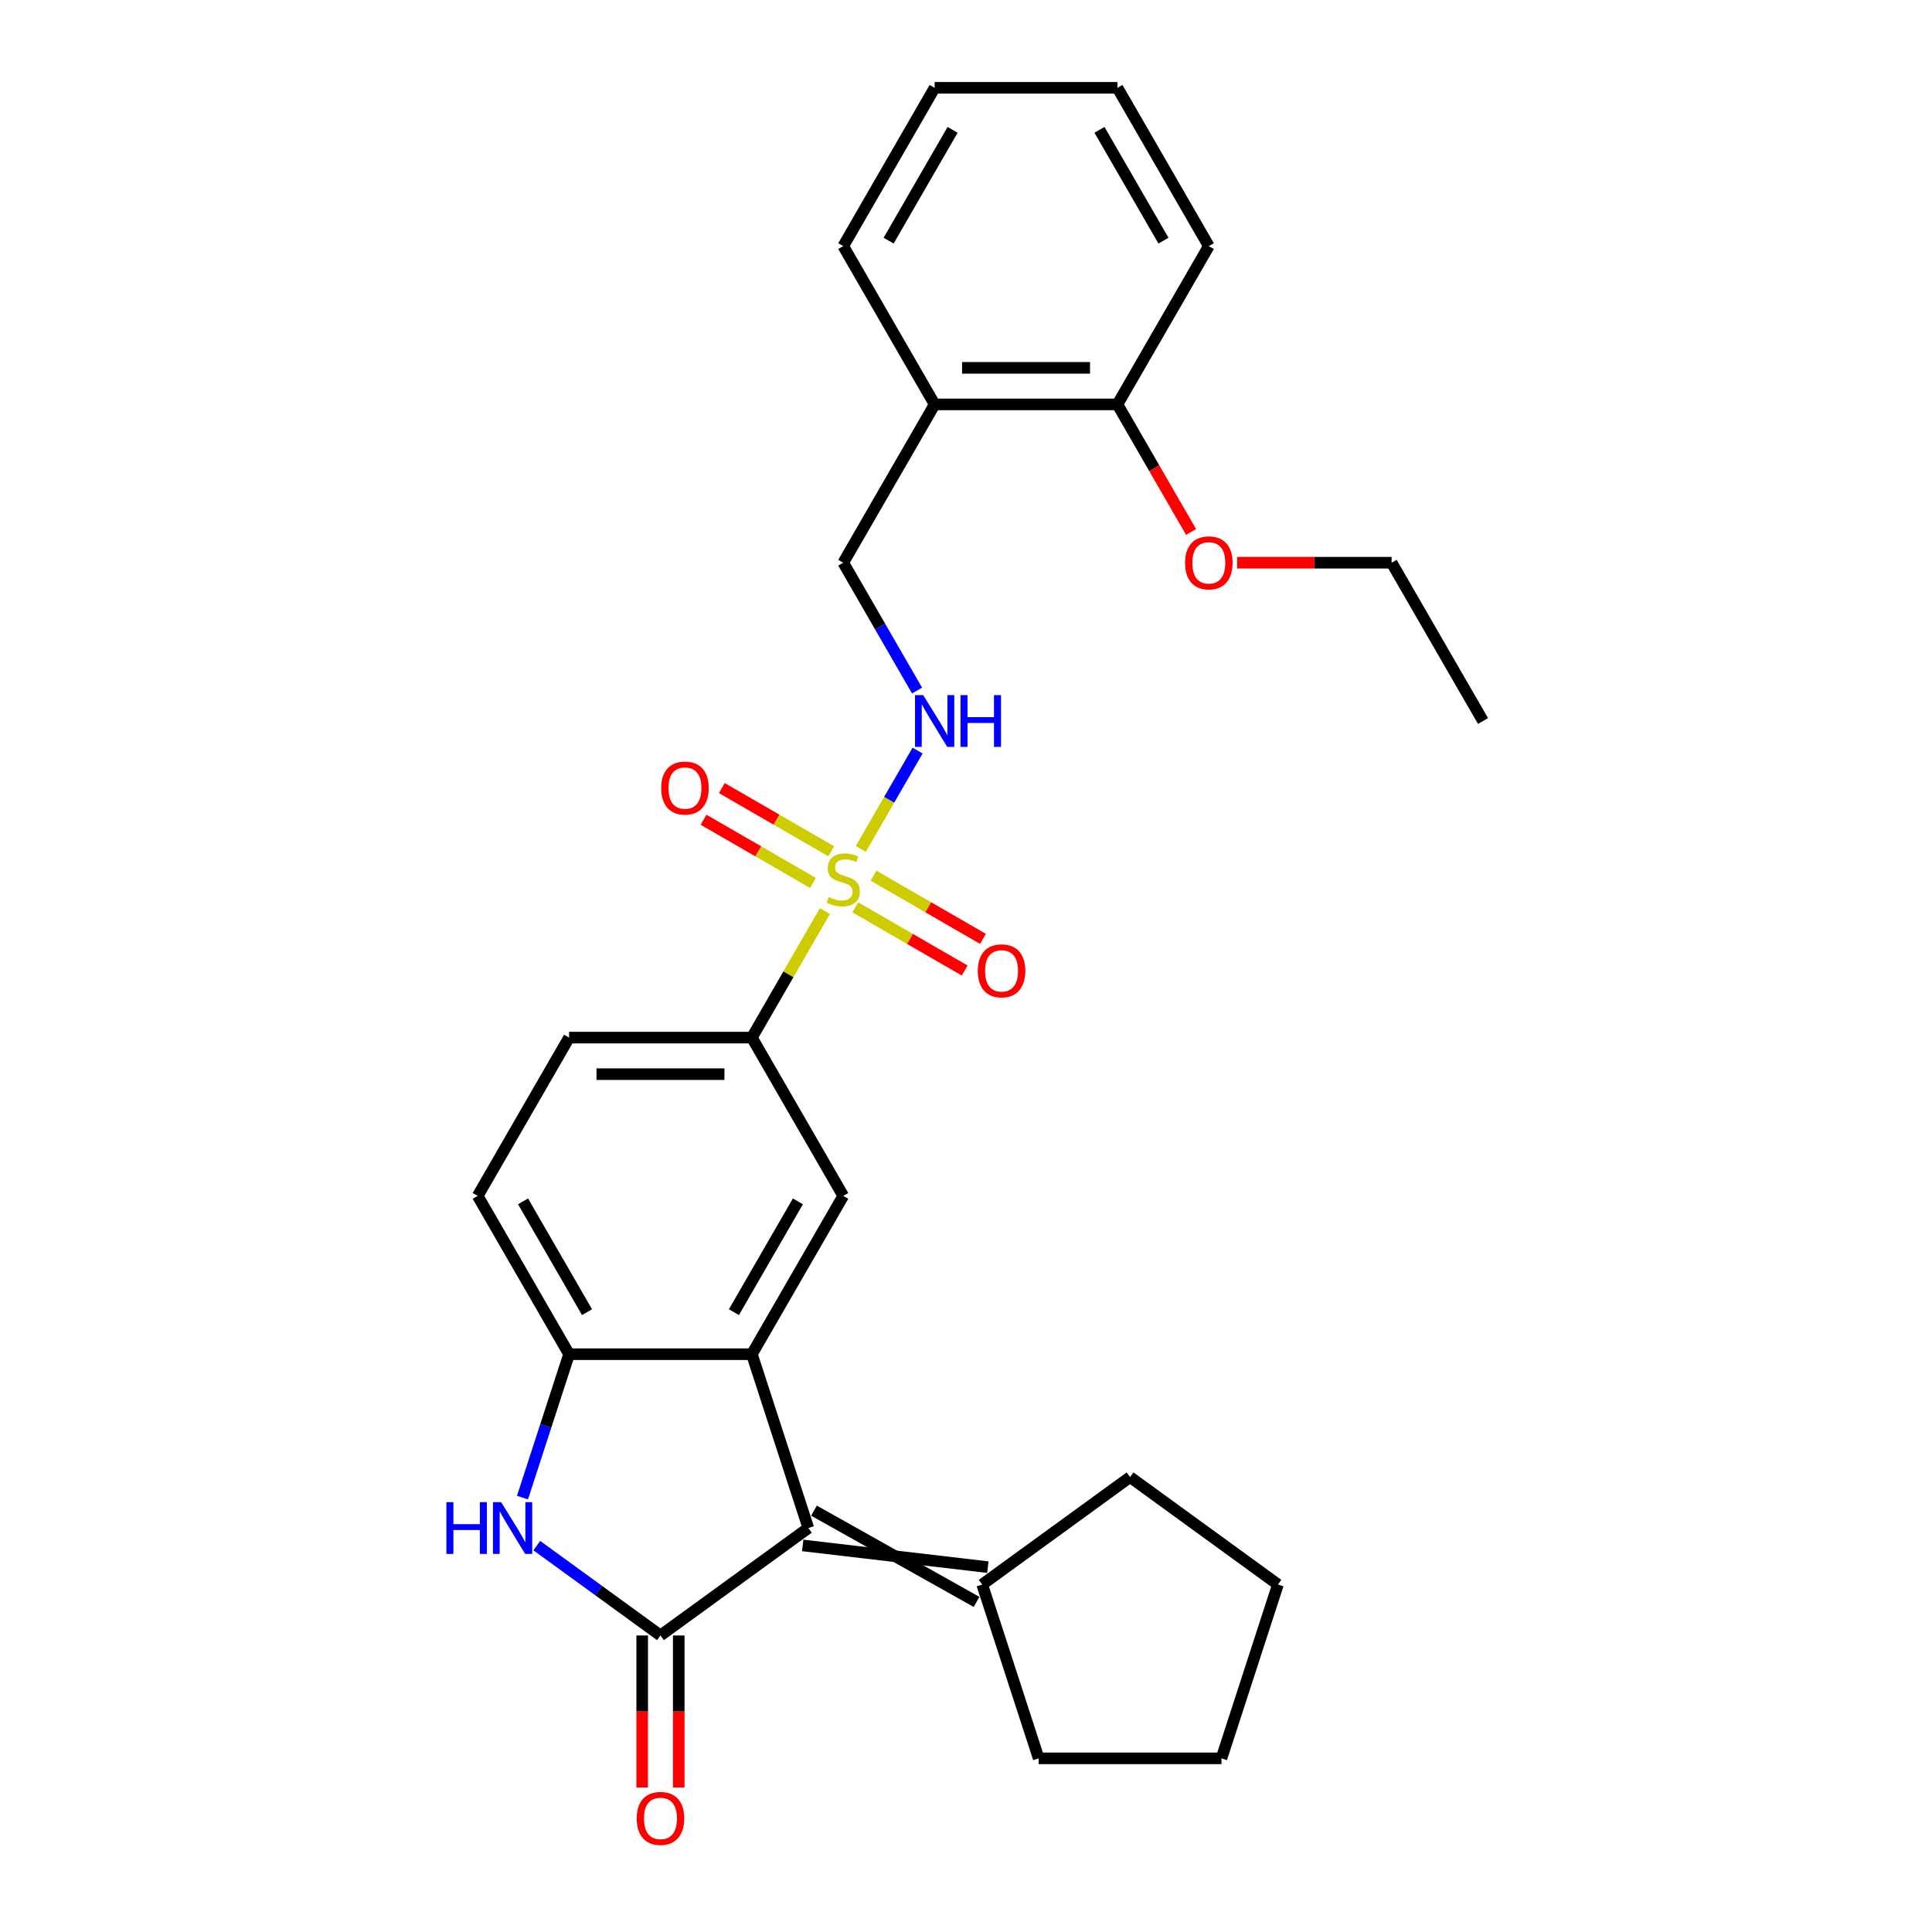 <?xml version='1.0' encoding='iso-8859-1'?>
<svg version='1.1' baseProfile='full'
              xmlns='http://www.w3.org/2000/svg'
                      xmlns:rdkit='http://www.rdkit.org/xml'
                      xmlns:xlink='http://www.w3.org/1999/xlink'
                  xml:space='preserve'
width='1000px' height='1000px' viewBox='0 0 1000 1000'>
<!-- END OF HEADER -->
<rect style='opacity:1.0;fill:#FFFFFF;stroke:none' width='1000' height='1000' x='0' y='0'> </rect>
<path class='bond-5' d='M 426.975,471.57 L 408.069,504.316' style='fill:none;fill-rule:evenodd;stroke:#CCCC00;stroke-width:6px;stroke-linecap:butt;stroke-linejoin:miter;stroke-opacity:1' />
<path class='bond-5' d='M 408.069,504.316 L 389.163,537.062' style='fill:none;fill-rule:evenodd;stroke:#000000;stroke-width:6px;stroke-linecap:butt;stroke-linejoin:miter;stroke-opacity:1' />
<path class='bond-7' d='M 445.547,439.403 L 460.241,413.952' style='fill:none;fill-rule:evenodd;stroke:#CCCC00;stroke-width:6px;stroke-linecap:butt;stroke-linejoin:miter;stroke-opacity:1' />
<path class='bond-7' d='M 460.241,413.952 L 474.935,388.501' style='fill:none;fill-rule:evenodd;stroke:#0000FF;stroke-width:6px;stroke-linecap:butt;stroke-linejoin:miter;stroke-opacity:1' />
<path class='bond-9' d='M 442.694,469.646 L 471.009,485.994' style='fill:none;fill-rule:evenodd;stroke:#CCCC00;stroke-width:6px;stroke-linecap:butt;stroke-linejoin:miter;stroke-opacity:1' />
<path class='bond-9' d='M 471.009,485.994 L 499.324,502.342' style='fill:none;fill-rule:evenodd;stroke:#FF0000;stroke-width:6px;stroke-linecap:butt;stroke-linejoin:miter;stroke-opacity:1' />
<path class='bond-9' d='M 452.155,453.259 L 480.47,469.607' style='fill:none;fill-rule:evenodd;stroke:#CCCC00;stroke-width:6px;stroke-linecap:butt;stroke-linejoin:miter;stroke-opacity:1' />
<path class='bond-9' d='M 480.47,469.607 L 508.785,485.955' style='fill:none;fill-rule:evenodd;stroke:#FF0000;stroke-width:6px;stroke-linecap:butt;stroke-linejoin:miter;stroke-opacity:1' />
<path class='bond-10' d='M 430.243,440.608 L 401.928,424.261' style='fill:none;fill-rule:evenodd;stroke:#CCCC00;stroke-width:6px;stroke-linecap:butt;stroke-linejoin:miter;stroke-opacity:1' />
<path class='bond-10' d='M 401.928,424.261 L 373.613,407.913' style='fill:none;fill-rule:evenodd;stroke:#FF0000;stroke-width:6px;stroke-linecap:butt;stroke-linejoin:miter;stroke-opacity:1' />
<path class='bond-10' d='M 420.782,456.995 L 392.467,440.647' style='fill:none;fill-rule:evenodd;stroke:#CCCC00;stroke-width:6px;stroke-linecap:butt;stroke-linejoin:miter;stroke-opacity:1' />
<path class='bond-10' d='M 392.467,440.647 L 364.152,424.3' style='fill:none;fill-rule:evenodd;stroke:#FF0000;stroke-width:6px;stroke-linecap:butt;stroke-linejoin:miter;stroke-opacity:1' />
<path class='bond-0' d='M 341.858,846.52 L 418.399,790.91' style='fill:none;fill-rule:evenodd;stroke:#000000;stroke-width:6px;stroke-linecap:butt;stroke-linejoin:miter;stroke-opacity:1' />
<path class='bond-11' d='M 332.397,846.52 L 332.397,885.869' style='fill:none;fill-rule:evenodd;stroke:#000000;stroke-width:6px;stroke-linecap:butt;stroke-linejoin:miter;stroke-opacity:1' />
<path class='bond-11' d='M 332.397,885.869 L 332.397,925.217' style='fill:none;fill-rule:evenodd;stroke:#FF0000;stroke-width:6px;stroke-linecap:butt;stroke-linejoin:miter;stroke-opacity:1' />
<path class='bond-11' d='M 351.319,846.52 L 351.319,885.869' style='fill:none;fill-rule:evenodd;stroke:#000000;stroke-width:6px;stroke-linecap:butt;stroke-linejoin:miter;stroke-opacity:1' />
<path class='bond-11' d='M 351.319,885.869 L 351.319,925.217' style='fill:none;fill-rule:evenodd;stroke:#FF0000;stroke-width:6px;stroke-linecap:butt;stroke-linejoin:miter;stroke-opacity:1' />
<path class='bond-29' d='M 341.858,846.52 L 309.851,823.266' style='fill:none;fill-rule:evenodd;stroke:#000000;stroke-width:6px;stroke-linecap:butt;stroke-linejoin:miter;stroke-opacity:1' />
<path class='bond-29' d='M 309.851,823.266 L 277.844,800.011' style='fill:none;fill-rule:evenodd;stroke:#0000FF;stroke-width:6px;stroke-linecap:butt;stroke-linejoin:miter;stroke-opacity:1' />
<path class='bond-1' d='M 418.399,790.91 L 389.163,700.931' style='fill:none;fill-rule:evenodd;stroke:#000000;stroke-width:6px;stroke-linecap:butt;stroke-linejoin:miter;stroke-opacity:1' />
<path class='bond-8' d='M 415.476,799.908 L 511.302,811.148' style='fill:none;fill-rule:evenodd;stroke:#000000;stroke-width:6px;stroke-linecap:butt;stroke-linejoin:miter;stroke-opacity:1' />
<path class='bond-8' d='M 421.323,781.912 L 505.455,829.144' style='fill:none;fill-rule:evenodd;stroke:#000000;stroke-width:6px;stroke-linecap:butt;stroke-linejoin:miter;stroke-opacity:1' />
<path class='bond-2' d='M 389.163,700.931 L 436.468,618.996' style='fill:none;fill-rule:evenodd;stroke:#000000;stroke-width:6px;stroke-linecap:butt;stroke-linejoin:miter;stroke-opacity:1' />
<path class='bond-2' d='M 379.872,679.18 L 412.986,621.825' style='fill:none;fill-rule:evenodd;stroke:#000000;stroke-width:6px;stroke-linecap:butt;stroke-linejoin:miter;stroke-opacity:1' />
<path class='bond-28' d='M 389.163,700.931 L 294.554,700.931' style='fill:none;fill-rule:evenodd;stroke:#000000;stroke-width:6px;stroke-linecap:butt;stroke-linejoin:miter;stroke-opacity:1' />
<path class='bond-3' d='M 270.439,775.148 L 282.496,738.039' style='fill:none;fill-rule:evenodd;stroke:#0000FF;stroke-width:6px;stroke-linecap:butt;stroke-linejoin:miter;stroke-opacity:1' />
<path class='bond-3' d='M 282.496,738.039 L 294.554,700.931' style='fill:none;fill-rule:evenodd;stroke:#000000;stroke-width:6px;stroke-linecap:butt;stroke-linejoin:miter;stroke-opacity:1' />
<path class='bond-4' d='M 294.554,700.931 L 247.249,618.996' style='fill:none;fill-rule:evenodd;stroke:#000000;stroke-width:6px;stroke-linecap:butt;stroke-linejoin:miter;stroke-opacity:1' />
<path class='bond-4' d='M 303.845,679.18 L 270.731,621.825' style='fill:none;fill-rule:evenodd;stroke:#000000;stroke-width:6px;stroke-linecap:butt;stroke-linejoin:miter;stroke-opacity:1' />
<path class='bond-6' d='M 389.163,537.062 L 436.468,618.996' style='fill:none;fill-rule:evenodd;stroke:#000000;stroke-width:6px;stroke-linecap:butt;stroke-linejoin:miter;stroke-opacity:1' />
<path class='bond-15' d='M 389.163,537.062 L 294.554,537.062' style='fill:none;fill-rule:evenodd;stroke:#000000;stroke-width:6px;stroke-linecap:butt;stroke-linejoin:miter;stroke-opacity:1' />
<path class='bond-15' d='M 374.972,555.984 L 308.745,555.984' style='fill:none;fill-rule:evenodd;stroke:#000000;stroke-width:6px;stroke-linecap:butt;stroke-linejoin:miter;stroke-opacity:1' />
<path class='bond-13' d='M 474.673,357.431 L 455.571,324.344' style='fill:none;fill-rule:evenodd;stroke:#0000FF;stroke-width:6px;stroke-linecap:butt;stroke-linejoin:miter;stroke-opacity:1' />
<path class='bond-13' d='M 455.571,324.344 L 436.468,291.258' style='fill:none;fill-rule:evenodd;stroke:#000000;stroke-width:6px;stroke-linecap:butt;stroke-linejoin:miter;stroke-opacity:1' />
<path class='bond-18' d='M 508.379,820.146 L 584.92,764.536' style='fill:none;fill-rule:evenodd;stroke:#000000;stroke-width:6px;stroke-linecap:butt;stroke-linejoin:miter;stroke-opacity:1' />
<path class='bond-19' d='M 508.379,820.146 L 537.615,910.125' style='fill:none;fill-rule:evenodd;stroke:#000000;stroke-width:6px;stroke-linecap:butt;stroke-linejoin:miter;stroke-opacity:1' />
<path class='bond-12' d='M 483.773,209.324 L 436.468,291.258' style='fill:none;fill-rule:evenodd;stroke:#000000;stroke-width:6px;stroke-linecap:butt;stroke-linejoin:miter;stroke-opacity:1' />
<path class='bond-16' d='M 483.773,209.324 L 578.383,209.324' style='fill:none;fill-rule:evenodd;stroke:#000000;stroke-width:6px;stroke-linecap:butt;stroke-linejoin:miter;stroke-opacity:1' />
<path class='bond-16' d='M 497.965,190.402 L 564.192,190.402' style='fill:none;fill-rule:evenodd;stroke:#000000;stroke-width:6px;stroke-linecap:butt;stroke-linejoin:miter;stroke-opacity:1' />
<path class='bond-20' d='M 483.773,209.324 L 436.468,127.389' style='fill:none;fill-rule:evenodd;stroke:#000000;stroke-width:6px;stroke-linecap:butt;stroke-linejoin:miter;stroke-opacity:1' />
<path class='bond-14' d='M 247.249,618.996 L 294.554,537.062' style='fill:none;fill-rule:evenodd;stroke:#000000;stroke-width:6px;stroke-linecap:butt;stroke-linejoin:miter;stroke-opacity:1' />
<path class='bond-17' d='M 578.383,209.324 L 597.442,242.334' style='fill:none;fill-rule:evenodd;stroke:#000000;stroke-width:6px;stroke-linecap:butt;stroke-linejoin:miter;stroke-opacity:1' />
<path class='bond-17' d='M 597.442,242.334 L 616.5,275.345' style='fill:none;fill-rule:evenodd;stroke:#FF0000;stroke-width:6px;stroke-linecap:butt;stroke-linejoin:miter;stroke-opacity:1' />
<path class='bond-21' d='M 578.383,209.324 L 625.688,127.389' style='fill:none;fill-rule:evenodd;stroke:#000000;stroke-width:6px;stroke-linecap:butt;stroke-linejoin:miter;stroke-opacity:1' />
<path class='bond-22' d='M 640.352,291.258 L 680.325,291.258' style='fill:none;fill-rule:evenodd;stroke:#FF0000;stroke-width:6px;stroke-linecap:butt;stroke-linejoin:miter;stroke-opacity:1' />
<path class='bond-22' d='M 680.325,291.258 L 720.298,291.258' style='fill:none;fill-rule:evenodd;stroke:#000000;stroke-width:6px;stroke-linecap:butt;stroke-linejoin:miter;stroke-opacity:1' />
<path class='bond-24' d='M 584.92,764.536 L 661.461,820.146' style='fill:none;fill-rule:evenodd;stroke:#000000;stroke-width:6px;stroke-linecap:butt;stroke-linejoin:miter;stroke-opacity:1' />
<path class='bond-23' d='M 537.615,910.125 L 632.225,910.125' style='fill:none;fill-rule:evenodd;stroke:#000000;stroke-width:6px;stroke-linecap:butt;stroke-linejoin:miter;stroke-opacity:1' />
<path class='bond-26' d='M 436.468,127.389 L 483.773,45.455' style='fill:none;fill-rule:evenodd;stroke:#000000;stroke-width:6px;stroke-linecap:butt;stroke-linejoin:miter;stroke-opacity:1' />
<path class='bond-26' d='M 459.951,124.56 L 493.064,67.206' style='fill:none;fill-rule:evenodd;stroke:#000000;stroke-width:6px;stroke-linecap:butt;stroke-linejoin:miter;stroke-opacity:1' />
<path class='bond-30' d='M 625.688,127.389 L 578.383,45.455' style='fill:none;fill-rule:evenodd;stroke:#000000;stroke-width:6px;stroke-linecap:butt;stroke-linejoin:miter;stroke-opacity:1' />
<path class='bond-30' d='M 602.205,124.56 L 569.092,67.206' style='fill:none;fill-rule:evenodd;stroke:#000000;stroke-width:6px;stroke-linecap:butt;stroke-linejoin:miter;stroke-opacity:1' />
<path class='bond-25' d='M 720.298,291.258 L 767.603,373.193' style='fill:none;fill-rule:evenodd;stroke:#000000;stroke-width:6px;stroke-linecap:butt;stroke-linejoin:miter;stroke-opacity:1' />
<path class='bond-31' d='M 632.225,910.125 L 661.461,820.146' style='fill:none;fill-rule:evenodd;stroke:#000000;stroke-width:6px;stroke-linecap:butt;stroke-linejoin:miter;stroke-opacity:1' />
<path class='bond-27' d='M 483.773,45.455 L 578.383,45.455' style='fill:none;fill-rule:evenodd;stroke:#000000;stroke-width:6px;stroke-linecap:butt;stroke-linejoin:miter;stroke-opacity:1' />
<path  class='atom-0' d='M 428.9 464.323
Q 429.202 464.437, 430.451 464.967
Q 431.7 465.496, 433.062 465.837
Q 434.463 466.14, 435.825 466.14
Q 438.36 466.14, 439.836 464.929
Q 441.312 463.68, 441.312 461.523
Q 441.312 460.047, 440.555 459.139
Q 439.836 458.23, 438.701 457.738
Q 437.566 457.246, 435.674 456.679
Q 433.289 455.96, 431.851 455.279
Q 430.451 454.597, 429.429 453.159
Q 428.445 451.721, 428.445 449.299
Q 428.445 445.931, 430.716 443.85
Q 433.024 441.768, 437.566 441.768
Q 440.669 441.768, 444.188 443.244
L 443.318 446.158
Q 440.101 444.834, 437.679 444.834
Q 435.068 444.834, 433.63 445.931
Q 432.192 446.991, 432.23 448.845
Q 432.23 450.283, 432.949 451.154
Q 433.706 452.024, 434.765 452.516
Q 435.863 453.008, 437.679 453.576
Q 440.101 454.332, 441.539 455.089
Q 442.977 455.846, 443.999 457.398
Q 445.059 458.912, 445.059 461.523
Q 445.059 465.231, 442.561 467.237
Q 440.101 469.205, 435.976 469.205
Q 433.592 469.205, 431.776 468.675
Q 429.997 468.183, 427.878 467.313
L 428.9 464.323
' fill='#CCCC00'/>
<path  class='atom-4' d='M 231.05 777.513
L 234.683 777.513
L 234.683 788.904
L 248.382 788.904
L 248.382 777.513
L 252.015 777.513
L 252.015 804.307
L 248.382 804.307
L 248.382 791.932
L 234.683 791.932
L 234.683 804.307
L 231.05 804.307
L 231.05 777.513
' fill='#0000FF'/>
<path  class='atom-4' d='M 259.395 777.513
L 268.175 791.705
Q 269.045 793.105, 270.445 795.641
Q 271.846 798.176, 271.921 798.327
L 271.921 777.513
L 275.479 777.513
L 275.479 804.307
L 271.808 804.307
L 262.385 788.791
Q 261.287 786.974, 260.114 784.893
Q 258.979 782.811, 258.638 782.168
L 258.638 804.307
L 255.156 804.307
L 255.156 777.513
L 259.395 777.513
' fill='#0000FF'/>
<path  class='atom-8' d='M 477.851 359.796
L 486.63 373.987
Q 487.501 375.388, 488.901 377.923
Q 490.301 380.459, 490.377 380.61
L 490.377 359.796
L 493.934 359.796
L 493.934 386.589
L 490.263 386.589
L 480.84 371.073
Q 479.743 369.257, 478.57 367.175
Q 477.434 365.094, 477.094 364.451
L 477.094 386.589
L 473.612 386.589
L 473.612 359.796
L 477.851 359.796
' fill='#0000FF'/>
<path  class='atom-8' d='M 497.151 359.796
L 500.784 359.796
L 500.784 371.187
L 514.484 371.187
L 514.484 359.796
L 518.117 359.796
L 518.117 386.589
L 514.484 386.589
L 514.484 374.214
L 500.784 374.214
L 500.784 386.589
L 497.151 386.589
L 497.151 359.796
' fill='#0000FF'/>
<path  class='atom-10' d='M 506.104 502.508
Q 506.104 496.074, 509.282 492.479
Q 512.461 488.884, 518.403 488.884
Q 524.344 488.884, 527.523 492.479
Q 530.702 496.074, 530.702 502.508
Q 530.702 509.017, 527.485 512.726
Q 524.269 516.396, 518.403 516.396
Q 512.499 516.396, 509.282 512.726
Q 506.104 509.055, 506.104 502.508
M 518.403 513.369
Q 522.49 513.369, 524.685 510.644
Q 526.918 507.882, 526.918 502.508
Q 526.918 497.247, 524.685 494.598
Q 522.49 491.911, 518.403 491.911
Q 514.316 491.911, 512.083 494.561
Q 509.888 497.21, 509.888 502.508
Q 509.888 507.919, 512.083 510.644
Q 514.316 513.369, 518.403 513.369
' fill='#FF0000'/>
<path  class='atom-11' d='M 342.234 407.898
Q 342.234 401.464, 345.413 397.869
Q 348.592 394.274, 354.534 394.274
Q 360.475 394.274, 363.654 397.869
Q 366.833 401.464, 366.833 407.898
Q 366.833 414.407, 363.616 418.116
Q 360.4 421.787, 354.534 421.787
Q 348.63 421.787, 345.413 418.116
Q 342.234 414.445, 342.234 407.898
M 354.534 418.759
Q 358.621 418.759, 360.816 416.034
Q 363.049 413.272, 363.049 407.898
Q 363.049 402.638, 360.816 399.989
Q 358.621 397.302, 354.534 397.302
Q 350.447 397.302, 348.214 399.951
Q 346.019 402.6, 346.019 407.898
Q 346.019 413.31, 348.214 416.034
Q 350.447 418.759, 354.534 418.759
' fill='#FF0000'/>
<path  class='atom-12' d='M 329.559 941.206
Q 329.559 934.772, 332.738 931.177
Q 335.917 927.582, 341.858 927.582
Q 347.8 927.582, 350.979 931.177
Q 354.158 934.772, 354.158 941.206
Q 354.158 947.715, 350.941 951.424
Q 347.724 955.095, 341.858 955.095
Q 335.955 955.095, 332.738 951.424
Q 329.559 947.753, 329.559 941.206
M 341.858 952.067
Q 345.946 952.067, 348.141 949.342
Q 350.373 946.58, 350.373 941.206
Q 350.373 935.946, 348.141 933.296
Q 345.946 930.61, 341.858 930.61
Q 337.771 930.61, 335.539 933.259
Q 333.344 935.908, 333.344 941.206
Q 333.344 946.618, 335.539 949.342
Q 337.771 952.067, 341.858 952.067
' fill='#FF0000'/>
<path  class='atom-18' d='M 613.389 291.334
Q 613.389 284.9, 616.568 281.305
Q 619.746 277.71, 625.688 277.71
Q 631.629 277.71, 634.808 281.305
Q 637.987 284.9, 637.987 291.334
Q 637.987 297.843, 634.771 301.552
Q 631.554 305.223, 625.688 305.223
Q 619.784 305.223, 616.568 301.552
Q 613.389 297.881, 613.389 291.334
M 625.688 302.195
Q 629.775 302.195, 631.97 299.47
Q 634.203 296.708, 634.203 291.334
Q 634.203 286.073, 631.97 283.424
Q 629.775 280.738, 625.688 280.738
Q 621.601 280.738, 619.368 283.387
Q 617.173 286.036, 617.173 291.334
Q 617.173 296.745, 619.368 299.47
Q 621.601 302.195, 625.688 302.195
' fill='#FF0000'/>
</svg>
